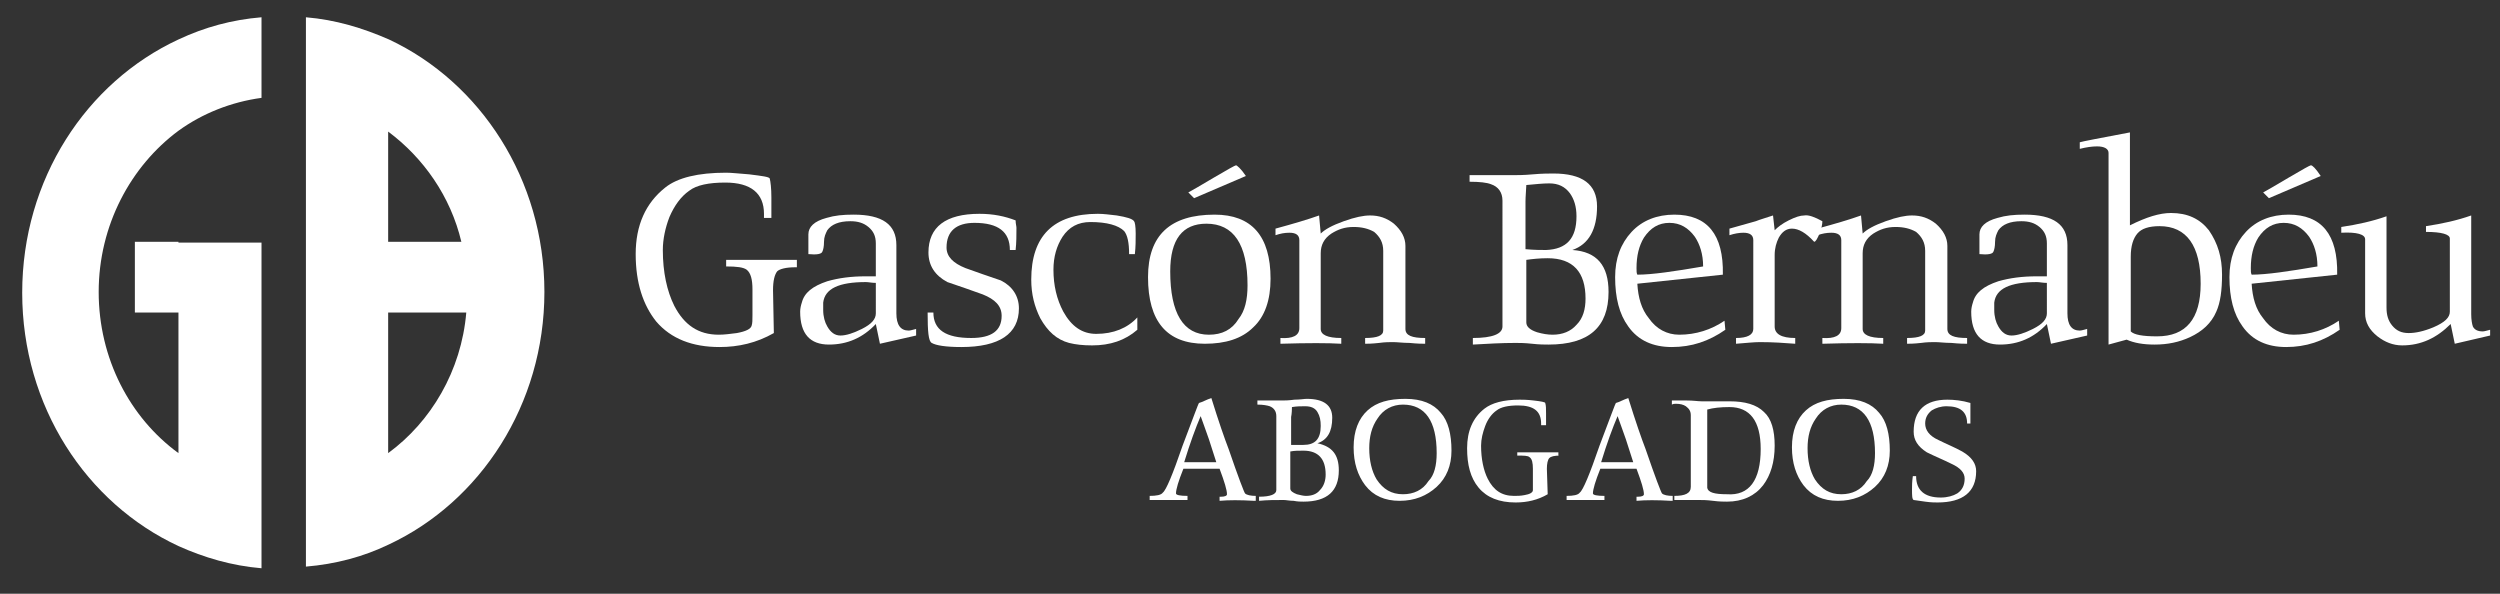 <?xml version="1.0" encoding="UTF-8"?> <svg xmlns="http://www.w3.org/2000/svg" xmlns:xlink="http://www.w3.org/1999/xlink" version="1.1" id="Capa_1" x="0px" y="0px" viewBox="0 0 304 72.2" style="enable-background:new 0 0 304 72.2;" xml:space="preserve"><rect x="0" y="0" width="304" height="72.2" fill="#333333" stroke="none"/> <style type="text/css"> .st0{fill:#FFFFFF;} </style> <g> <g> <path class="st0" d="M96.7,32.5c-1.1,0-1.9,0.2-2.2,0.5c-0.3,0.4-0.5,1.1-0.5,2.3l0.1,5.2c-2.1,1.2-4.3,1.7-6.6,1.7 c-3.3,0-5.9-1-7.7-3.1c-1.6-2-2.5-4.7-2.5-8.2s1.2-6.2,3.6-8.1c1.5-1.2,4-1.8,7.4-1.8c0.6,0,1.5,0.1,2.8,0.2 c1.6,0.2,2.4,0.3,2.5,0.5c0.1,0.4,0.2,1.2,0.2,2.3v2.5h-0.9V26c0-2.5-1.6-3.8-4.7-3.8c-2,0-3.5,0.3-4.4,1c-1,0.7-1.8,1.8-2.4,3.2 c-0.5,1.3-0.8,2.7-0.8,4c0,2.7,0.5,5,1.4,6.8c1.2,2.3,2.9,3.5,5.4,3.5c0.7,0,1.4-0.1,2.2-0.2c1.1-0.2,1.7-0.5,1.8-0.9 c0.1-0.3,0.1-0.7,0.1-1.3v-3.1c0-1.2-0.2-2-0.7-2.4c-0.4-0.3-1.2-0.4-2.5-0.4v-0.8c1.4,0,2.9,0,4.3,0s2.9,0,4.3,0v0.9H96.7z"></path> <path class="st0" d="M111.4,40.8l-4.4,1l-0.5-2.4c-1.6,1.7-3.5,2.5-5.7,2.5c-2.3,0-3.5-1.3-3.5-4c0-0.4,0.1-0.8,0.2-1.1 c0.3-1.2,1.3-2,3.1-2.6c1.4-0.4,2.9-0.6,4.7-0.6c0.5,0,0.9,0,1.2,0v-4c0-0.9-0.3-1.5-0.9-2s-1.3-0.7-2.2-0.7 c-1.4,0-2.3,0.4-2.8,1.1c-0.2,0.4-0.4,0.8-0.4,1.4s-0.1,1-0.2,1.2c-0.1,0.3-0.7,0.4-1.7,0.3v-2.4c0-0.9,0.7-1.6,2.2-2 c1-0.3,2-0.4,3.3-0.4c3.5,0,5.2,1.2,5.2,3.7v8.3c0,1.4,0.5,2.1,1.5,2.1c0.2,0,0.5-0.1,0.9-0.2C111.4,40,111.4,40.8,111.4,40.8z M106.5,34.4c-0.5,0-0.9-0.1-1.2-0.1c-3.3,0-5,0.8-5.2,2.5c0,0.2,0,0.5,0,0.9c0,0.8,0.2,1.5,0.5,2c0.4,0.7,0.9,1.1,1.6,1.1 s1.6-0.3,2.6-0.8c1.2-0.6,1.7-1.2,1.7-1.9V34.4z"></path> <path class="st0" d="M123.9,37.5c0,3.1-2.4,4.7-7,4.7c-1.9,0-3.1-0.2-3.6-0.5c-0.4-0.2-0.5-1.4-0.5-3.7h0.7c0,2.1,1.5,3.1,4.6,3.1 c2.5,0,3.7-0.9,3.7-2.7c0-1.2-0.8-2-2.3-2.6c-1.4-0.5-2.8-1-4.3-1.5c-1.5-0.8-2.3-2-2.3-3.6c0-3.1,2.1-4.7,6.2-4.7 c1.7,0,3.1,0.3,4.4,0.8c0,0.4,0.1,0.7,0.1,0.9c0,0.9,0,1.8-0.1,2.7h-0.7c0-2.2-1.4-3.3-4.3-3.3c-2.2,0-3.4,1-3.4,3 c0,1.1,0.8,1.9,2.3,2.5c1.4,0.5,2.8,1,4.3,1.5C123.1,34.8,123.9,36,123.9,37.5z"></path> <path class="st0" d="M138.3,40.1c-1.5,1.3-3.3,1.9-5.5,1.9c-1.1,0-2-0.1-2.8-0.3c-1.5-0.4-2.6-1.4-3.5-3c-0.7-1.4-1.1-2.9-1.1-4.7 c0-5.3,2.7-8,8.1-8c0.7,0,1.4,0.1,2.3,0.2c1.2,0.2,1.9,0.4,2.1,0.7c0.1,0.1,0.2,0.6,0.2,1.5c0,0.8,0,1.6-0.1,2.5h-0.7 c0-1.4-0.2-2.3-0.6-2.8c-0.7-0.7-2.1-1.1-4.1-1.1c-1.5,0-2.6,0.6-3.4,1.8c-0.7,1.1-1.1,2.4-1.1,4c0,1.9,0.4,3.6,1.2,5.1 c1,1.8,2.3,2.7,4,2.7c2.1,0,3.8-0.7,5-2L138.3,40.1L138.3,40.1z"></path> <path class="st0" d="M154.5,33.9c0,2.6-0.7,4.6-2.1,5.9c-1.4,1.4-3.4,2-5.9,2c-4.6,0-6.9-2.7-6.9-8.1c0-5.1,2.7-7.6,8.1-7.6 C152.2,26.1,154.5,28.7,154.5,33.9z M151.7,34.7c0-5-1.7-7.5-5-7.5c-2.9,0-4.4,1.9-4.4,5.8c0,5.1,1.6,7.7,4.7,7.7 c1.6,0,2.8-0.6,3.6-1.9C151.4,37.8,151.7,36.4,151.7,34.7z M151.5,21.4l-6.3,2.7l-0.7-0.7c0.4-0.2,1.4-0.8,3.1-1.8 c1.7-1,2.6-1.5,2.7-1.5S150.9,20.5,151.5,21.4z"></path> <path class="st0" d="M173.3,41.8c-0.3,0-0.9,0-1.9-0.1c-0.8,0-1.5-0.1-2-0.1c-0.4,0-1,0-1.7,0.1c-0.9,0.1-1.4,0.1-1.7,0.1v-0.7 c1.5,0,2.2-0.3,2.2-0.9v-9.7c0-1-0.4-1.7-1.1-2.3c-0.7-0.4-1.5-0.6-2.5-0.6c-1.1,0-1.9,0.3-2.7,0.8c-0.9,0.6-1.3,1.4-1.3,2.4V40 c0,0.7,0.8,1.1,2.5,1.1v0.7c-1.6-0.1-4.1-0.1-7.4,0v-0.7c1.5,0.1,2.3-0.3,2.3-1.2V29.2c0-0.6-0.4-0.9-1.2-0.9 c-0.6,0-1.1,0.1-1.7,0.3v-0.8c2.2-0.6,3.9-1.1,5.3-1.6l0.2,2.2c0.5-0.5,1.4-1,2.8-1.5c1.4-0.5,2.4-0.7,3.2-0.7c1.1,0,2,0.3,2.9,1 c0.9,0.8,1.4,1.7,1.4,2.7V40c0,0.8,0.8,1.1,2.4,1.1V41.8z"></path> <path class="st0" d="M195.6,35.5c0,4.3-2.4,6.4-7.3,6.4c-0.5,0-1.1,0-2-0.1s-1.6-0.1-2-0.1c-1.7,0-3.4,0.1-5.2,0.2v-0.8 c2.4,0,3.6-0.5,3.6-1.4V24.4c0-1-0.5-1.7-1.4-2c-0.5-0.2-1.4-0.3-2.6-0.3v-0.8c0.6,0,1.4,0,2.6,0c1.2,0,2,0,2.6,0s1.4,0,2.5-0.1 s2-0.1,2.5-0.1c3.5,0,5.3,1.3,5.3,4c0,2.8-1,4.6-3,5.3C194.2,30.6,195.6,32.3,195.6,35.5z M191.7,26.3c0-1.2-0.3-2.1-0.8-2.8 c-0.6-0.8-1.4-1.2-2.5-1.2c-0.8,0-1.7,0.1-2.8,0.2c-0.1,1.4-0.1,2-0.1,2v5.8c1.1,0.1,1.9,0.1,2.5,0.1 C190.5,30.3,191.7,29,191.7,26.3z M192.8,36.3c0-3.2-1.5-4.9-4.6-4.9c-1,0-1.9,0.1-2.6,0.2v7.6c0,0.5,0.4,0.9,1.3,1.2 c0.7,0.2,1.3,0.3,1.9,0.3c1.2,0,2.2-0.4,2.9-1.2C192.5,38.7,192.8,37.6,192.8,36.3z"></path> <path class="st0" d="M209.8,40.1c-2,1.4-4.1,2.1-6.5,2.1c-2.3,0-4.1-0.8-5.3-2.5c-1.1-1.5-1.6-3.5-1.6-6c0-2.3,0.7-4.1,2-5.5 s3.1-2.1,5.2-2.1c4,0,6,2.4,5.9,7.3l-10.4,1.1c0.1,1.7,0.5,3.1,1.4,4.2c0.9,1.3,2.2,2,3.7,2c2,0,3.9-0.6,5.5-1.7L209.8,40.1z M207.1,32.4c0-1.5-0.4-2.7-1-3.6c-0.8-1.1-1.8-1.7-3.1-1.7s-2.3,0.6-3.1,1.8c-0.6,1-0.9,2.2-0.9,3.7c0,0.4,0,0.6,0.1,0.8 C200.9,33.4,203.6,33,207.1,32.4z"></path> <path class="st0" d="M221.6,26.9c0,0.4-0.1,0.8-0.3,1.4c-0.3,0.7-0.5,1.1-0.7,1.1c-1-1.1-1.9-1.6-2.7-1.6c-0.7,0-1.2,0.4-1.6,1.1 c-0.3,0.6-0.5,1.3-0.5,2.1v8.7c0,0.9,0.8,1.4,2.5,1.4v0.7c-1.3-0.1-2.7-0.2-4.3-0.2c-0.7,0-1.6,0.1-2.9,0.2v-0.7 c1.4,0,2.1-0.4,2.1-1.1V29.2c0-0.6-0.4-0.9-1.2-0.9c-0.5,0-1.1,0.1-1.7,0.3v-0.8c1.1-0.3,2.1-0.6,3.2-0.9c0.5-0.2,1.2-0.4,2.1-0.7 l0.2,1.8c0.4-0.4,0.9-0.8,1.7-1.2c0.8-0.4,1.4-0.6,1.9-0.6C219.9,26.1,220.7,26.4,221.6,26.9z"></path> <path class="st0" d="M239.2,41.8c-0.3,0-0.9,0-1.9-0.1c-0.8,0-1.5-0.1-2-0.1c-0.4,0-1,0-1.7,0.1c-0.9,0.1-1.4,0.1-1.7,0.1v-0.7 c1.5,0,2.2-0.3,2.2-0.9v-9.7c0-1-0.4-1.7-1.1-2.3c-0.7-0.4-1.5-0.6-2.5-0.6c-1.1,0-1.9,0.3-2.7,0.8c-0.9,0.6-1.3,1.4-1.3,2.4V40 c0,0.7,0.8,1.1,2.5,1.1v0.7c-1.6-0.1-4.1-0.1-7.4,0v-0.7c1.5,0.1,2.3-0.3,2.3-1.2V29.2c0-0.6-0.4-0.9-1.2-0.9 c-0.6,0-1.1,0.1-1.7,0.3v-0.8c2.2-0.6,3.9-1.1,5.3-1.6l0.2,2.2c0.5-0.5,1.4-1,2.8-1.5c1.4-0.5,2.4-0.7,3.2-0.7c1.1,0,2,0.3,2.9,1 c0.9,0.8,1.4,1.7,1.4,2.7V40c0,0.8,0.8,1.1,2.4,1.1V41.8z"></path> <path class="st0" d="M253.8,40.8l-4.4,1l-0.5-2.4c-1.6,1.7-3.5,2.5-5.7,2.5c-2.3,0-3.5-1.3-3.5-4c0-0.4,0.1-0.8,0.2-1.1 c0.3-1.2,1.3-2,3.1-2.6c1.4-0.4,2.9-0.6,4.7-0.6c0.5,0,0.9,0,1.2,0v-4c0-0.9-0.3-1.5-0.9-2c-0.6-0.5-1.3-0.7-2.2-0.7 c-1.4,0-2.3,0.4-2.8,1.1c-0.2,0.4-0.4,0.8-0.4,1.4s-0.1,1-0.2,1.2c-0.1,0.3-0.7,0.4-1.7,0.3v-2.4c0-0.9,0.7-1.6,2.2-2 c1-0.3,2-0.4,3.3-0.4c3.5,0,5.2,1.2,5.2,3.7v8.3c0,1.4,0.5,2.1,1.5,2.1c0.2,0,0.5-0.1,0.9-0.2L253.8,40.8L253.8,40.8z M248.9,34.4 c-0.5,0-0.9-0.1-1.2-0.1c-3.3,0-5,0.8-5.2,2.5c0,0.2,0,0.5,0,0.9c0,0.8,0.2,1.5,0.5,2c0.4,0.7,0.9,1.1,1.6,1.1 c0.7,0,1.6-0.3,2.6-0.8c1.2-0.6,1.7-1.2,1.7-1.9L248.9,34.4L248.9,34.4z"></path> <path class="st0" d="M270.2,33.4c0,1.9-0.2,3.4-0.7,4.5c-0.6,1.4-1.7,2.4-3.2,3.1c-1.3,0.6-2.7,0.9-4.3,0.9 c-1.4,0-2.5-0.2-3.4-0.6l-2.2,0.6c0-0.8,0-2,0-3.6V18.6c0-0.5-0.5-0.8-1.4-0.8c-0.6,0-1.3,0.1-2.1,0.3v-0.8 c0.3-0.1,2.4-0.5,6.1-1.2v11.3c2-1,3.6-1.5,5-1.5c2,0,3.5,0.7,4.6,2.1C269.7,29.6,270.2,31.3,270.2,33.4z M267.6,34.5 c0-4.6-1.7-7-5-7c-1.3,0-2.2,0.3-2.7,0.9s-0.8,1.5-0.8,2.8v9.1c0.4,0.4,1.4,0.6,3.2,0.6C265.8,40.9,267.6,38.8,267.6,34.5z"></path> <path class="st0" d="M284.5,40.1c-2,1.4-4.1,2.1-6.5,2.1c-2.3,0-4.1-0.8-5.3-2.5c-1.1-1.5-1.6-3.5-1.6-6c0-2.3,0.7-4.1,2-5.5 s3.1-2.1,5.2-2.1c4,0,6,2.4,5.9,7.3l-10.4,1.1c0.1,1.7,0.5,3.1,1.4,4.2c0.9,1.3,2.2,2,3.7,2c2,0,3.9-0.6,5.5-1.7L284.5,40.1z M281.8,32.4c0-1.5-0.4-2.7-1-3.6c-0.8-1.1-1.8-1.7-3.1-1.7c-1.3,0-2.3,0.6-3.1,1.8c-0.6,1-0.9,2.2-0.9,3.7c0,0.4,0,0.6,0.1,0.8 C275.6,33.4,278.3,33,281.8,32.4z M282.2,21.4l-6.3,2.7l-0.7-0.7c0.4-0.2,1.4-0.8,3.1-1.8s2.6-1.5,2.7-1.5 C281.2,20.1,281.6,20.5,282.2,21.4z"></path> <path class="st0" d="M302.8,40.8l-4.3,1l-0.5-2.4c-1.7,1.7-3.6,2.6-5.9,2.6c-1.1,0-2.1-0.4-3-1.1c-1-0.8-1.5-1.7-1.5-2.8v-9 c0-0.6-1-0.9-2.9-0.8v-0.7c2-0.3,3.8-0.7,5.5-1.3v11.1c0,0.9,0.2,1.6,0.7,2.2c0.5,0.6,1.1,0.9,2,0.9c0.8,0,1.8-0.2,3-0.7 c1.4-0.6,2-1.2,2-1.9V29c0-0.5-1-0.8-2.9-0.8v-0.7c2-0.3,3.8-0.7,5.5-1.3v12c0,0.7,0.1,1.2,0.2,1.5c0.2,0.4,0.6,0.6,1.2,0.6 c0.2,0,0.5-0.1,0.9-0.2L302.8,40.8L302.8,40.8z"></path> </g> </g> <g> <g> <path class="st0" d="M152.5,60.9c-1.7-0.1-3.1-0.1-4.2,0v-0.5h0.2c0.4,0,0.7-0.1,0.7-0.3c0-0.5-0.3-1.5-0.9-3.1h-4.4 c-0.6,1.5-0.9,2.5-0.9,3c0,0.2,0.5,0.3,1.4,0.3v0.5c-0.8,0-1.5,0-2.3,0s-1.5,0-2.3,0v-0.5c0.8,0,1.4-0.1,1.6-0.4 c0.4-0.3,1.2-2.2,2.4-5.7c1.3-3.4,1.9-5.1,2-5.2c0.4-0.1,0.9-0.4,1.5-0.6c0.9,2.9,1.6,4.9,2.1,6.2c1.2,3.5,1.9,5.3,2,5.4 c0.2,0.2,0.7,0.3,1.3,0.3v0.6H152.5z M147.9,56.2c-0.3-0.9-0.6-1.9-0.9-2.8c-0.4-1.1-0.7-2-1-2.8c-0.6,1.4-1.3,3.3-2,5.6H147.9z"></path> <path class="st0" d="M162.8,57.2c0,2.5-1.4,3.8-4.3,3.8c-0.3,0-0.7,0-1.2-0.1c-0.5,0-0.9-0.1-1.2-0.1c-1,0-2,0-3,0.1v-0.5 c1.4,0,2.1-0.3,2.1-0.8v-9c0-0.6-0.3-1-0.8-1.2c-0.3-0.1-0.8-0.2-1.5-0.2v-0.5c0.3,0,0.9,0,1.5,0c0.7,0,1.2,0,1.5,0s0.8,0,1.5-0.1 c0.7,0,1.2-0.1,1.5-0.1c2.1,0,3.1,0.8,3.1,2.3c0,1.7-0.6,2.7-1.8,3.1C162,54.3,162.8,55.3,162.8,57.2z M160.6,51.8 c0-0.7-0.1-1.2-0.4-1.7c-0.3-0.5-0.8-0.7-1.5-0.7c-0.5,0-1,0-1.6,0.1c0,0.8-0.1,1.2-0.1,1.2v3.4c0.7,0,1.1,0,1.5,0 C159.9,54.1,160.6,53.4,160.6,51.8z M161.2,57.7c0-1.9-0.9-2.9-2.7-2.9c-0.6,0-1.1,0-1.6,0.1v4.5c0,0.3,0.3,0.5,0.8,0.7 c0.4,0.1,0.8,0.2,1.1,0.2c0.7,0,1.3-0.2,1.7-0.7C161,59.1,161.2,58.4,161.2,57.7z"></path> <path class="st0" d="M176.5,54.8c0,1.8-0.6,3.3-1.8,4.4c-1.2,1.1-2.7,1.7-4.5,1.7S167,60.3,166,59c-0.9-1.2-1.4-2.7-1.4-4.6 c0-2,0.6-3.5,1.7-4.5c1.1-1,2.6-1.4,4.6-1.4s3.4,0.6,4.3,1.7C176.1,51.2,176.5,52.8,176.5,54.8z M174.7,55.1 c0-3.9-1.4-5.9-4.1-5.9c-1.3,0-2.4,0.6-3.1,1.7c-0.7,1-1,2.2-1,3.6c0,1.5,0.3,2.8,0.9,3.8c0.8,1.2,1.8,1.8,3.2,1.8 c1.3,0,2.4-0.5,3.1-1.6C174.4,57.8,174.7,56.6,174.7,55.1z"></path> <path class="st0" d="M189.7,55.4c-0.7,0-1.1,0.1-1.3,0.3s-0.3,0.7-0.3,1.3l0.1,3.1c-1.2,0.7-2.5,1-3.9,1c-2,0-3.5-0.6-4.5-1.8 s-1.4-2.8-1.4-4.8c0-2.1,0.7-3.7,2.1-4.8c0.9-0.7,2.3-1.1,4.3-1.1c0.3,0,0.9,0,1.7,0.1c0.9,0.1,1.4,0.2,1.4,0.3 c0.1,0.3,0.1,0.7,0.1,1.3v1.4h-0.6v-0.2c0-1.5-0.9-2.2-2.8-2.2c-1.2,0-2.1,0.2-2.6,0.6c-0.6,0.4-1.1,1.1-1.4,1.9 c-0.3,0.8-0.5,1.6-0.5,2.4c0,1.6,0.3,3,0.8,4c0.7,1.4,1.7,2.1,3.2,2.1c0.4,0,0.8,0,1.3-0.1c0.6-0.1,1-0.3,1-0.6c0-0.2,0-0.4,0-0.8 V57c0-0.7-0.1-1.2-0.4-1.4c-0.2-0.2-0.7-0.2-1.5-0.2V55c0.8,0,1.7,0,2.5,0s1.7,0,2.5,0v0.4H189.7z"></path> <path class="st0" d="M203.2,60.9c-1.7-0.1-3.1-0.1-4.2,0v-0.5h0.2c0.4,0,0.7-0.1,0.7-0.3c0-0.5-0.3-1.5-0.9-3.1h-4.4 c-0.6,1.5-0.9,2.5-0.9,3c0,0.2,0.5,0.3,1.4,0.3v0.5c-0.8,0-1.5,0-2.3,0s-1.5,0-2.3,0v-0.5c0.8,0,1.4-0.1,1.6-0.4 c0.4-0.3,1.2-2.2,2.4-5.7c1.3-3.4,1.9-5.1,2-5.2c0.4-0.1,0.9-0.4,1.5-0.6c0.9,2.9,1.6,4.9,2.1,6.2c1.2,3.5,1.9,5.3,2,5.4 c0.2,0.2,0.7,0.3,1.3,0.3v0.6H203.2z M198.6,56.2c-0.3-0.9-0.6-1.9-0.9-2.8c-0.4-1.1-0.7-2-1-2.8c-0.6,1.4-1.3,3.3-2,5.6H198.6z"></path> <path class="st0" d="M215.8,54.2c0,2-0.5,3.6-1.4,4.8c-1,1.3-2.5,2-4.4,2c-0.4,0-0.9,0-1.7-0.1s-1.3-0.1-1.7-0.1c-0.6,0-1.6,0-3,0 v-0.5c1.3,0,2-0.3,2-1.1v-8.7c0-0.5-0.2-0.8-0.6-1.1c-0.3-0.2-0.7-0.3-1.2-0.3c-0.2,0-0.3,0-0.5,0.1v-0.5c0.4,0,1,0,1.8,0 s1.4,0.1,1.8,0.1s1,0,1.7,0c0.8,0,1.3,0,1.7,0c1.9,0,3.3,0.4,4.2,1.3C215.4,50.9,215.8,52.3,215.8,54.2z M214.1,54.6 c0-3.4-1.3-5.1-3.8-5.1c-1.1,0-2,0.1-2.7,0.3c0,2,0,4.9,0,8.8c0,0.3,0,0.5,0,0.7c0.1,0.6,0.9,0.8,2.4,0.8 C212.7,60.3,214.1,58.4,214.1,54.6z"></path> <path class="st0" d="M229.8,54.8c0,1.8-0.6,3.3-1.8,4.4c-1.2,1.1-2.7,1.7-4.5,1.7s-3.2-0.6-4.2-1.9c-0.9-1.2-1.4-2.7-1.4-4.6 c0-2,0.6-3.5,1.7-4.5c1.1-1,2.6-1.4,4.6-1.4s3.4,0.6,4.3,1.7C229.4,51.2,229.8,52.8,229.8,54.8z M228,55.1c0-3.9-1.4-5.9-4.1-5.9 c-1.3,0-2.4,0.6-3.1,1.7c-0.7,1-1,2.2-1,3.6c0,1.5,0.3,2.8,0.9,3.8c0.8,1.2,1.8,1.8,3.2,1.8c1.3,0,2.4-0.5,3.1-1.6 C227.7,57.8,228,56.6,228,55.1z"></path> <path class="st0" d="M240.3,57.3c0,2.5-1.6,3.8-4.7,3.8c-0.3,0-0.8,0-1.5-0.1c-0.8-0.1-1.3-0.2-1.4-0.2c-0.2-0.1-0.2-0.6-0.2-1.3 c0-0.4,0-0.9,0.1-1.6h0.4c0,1.7,1,2.6,3,2.6c0.8,0,1.5-0.2,2-0.5c0.6-0.4,0.9-1,0.9-1.8c0-0.7-0.5-1.3-1.6-1.8c-1-0.5-2-0.9-3-1.4 c-1.1-0.7-1.6-1.5-1.6-2.5c0-2.6,1.4-3.9,4.1-3.9c0.8,0,1.8,0.1,2.8,0.4v2.5h-0.4c0-1.4-0.8-2.1-2.5-2.1c-0.7,0-1.3,0.2-1.8,0.5 c-0.5,0.4-0.8,0.9-0.8,1.6c0,0.8,0.5,1.5,1.6,2c1,0.5,2,0.9,2.9,1.4C239.8,55.6,240.3,56.4,240.3,57.3z"></path> </g> </g> <g> <path class="st0" d="M21.7,29.4h-5.3V38h5.3v17.1C15.8,50.8,12,43.6,12,35.5s3.9-15.3,9.7-19.6c2.9-2.1,6.4-3.5,10.1-4V2.1 c-3.6,0.3-6.9,1.2-10.1,2.7c-11.2,5.2-19,17-19,30.8s7.8,25.6,19,30.8c3.1,1.4,6.5,2.4,10.1,2.7v-9.9V38v-8.5H21.7V29.4z"></path> </g> <path class="st0" d="M37.2,2.1c3.6,0.3,6.9,1.3,10.1,2.7c11.1,5.2,18.9,17,18.9,30.7S58.4,61,47.3,66.2c-3.1,1.5-6.5,2.4-10.1,2.7 M37.2,59.1V38 M37.2,29.4V12 M37.2,2.1V12 M37.2,69v-9.9 M47.2,55.1c5.2-3.8,8.9-10,9.5-17.1h-9.5V55.1z M47.2,16v13.4h8.9 C54.8,23.9,51.5,19.2,47.2,16z M37.2,38v-8.5"></path> </svg> 
